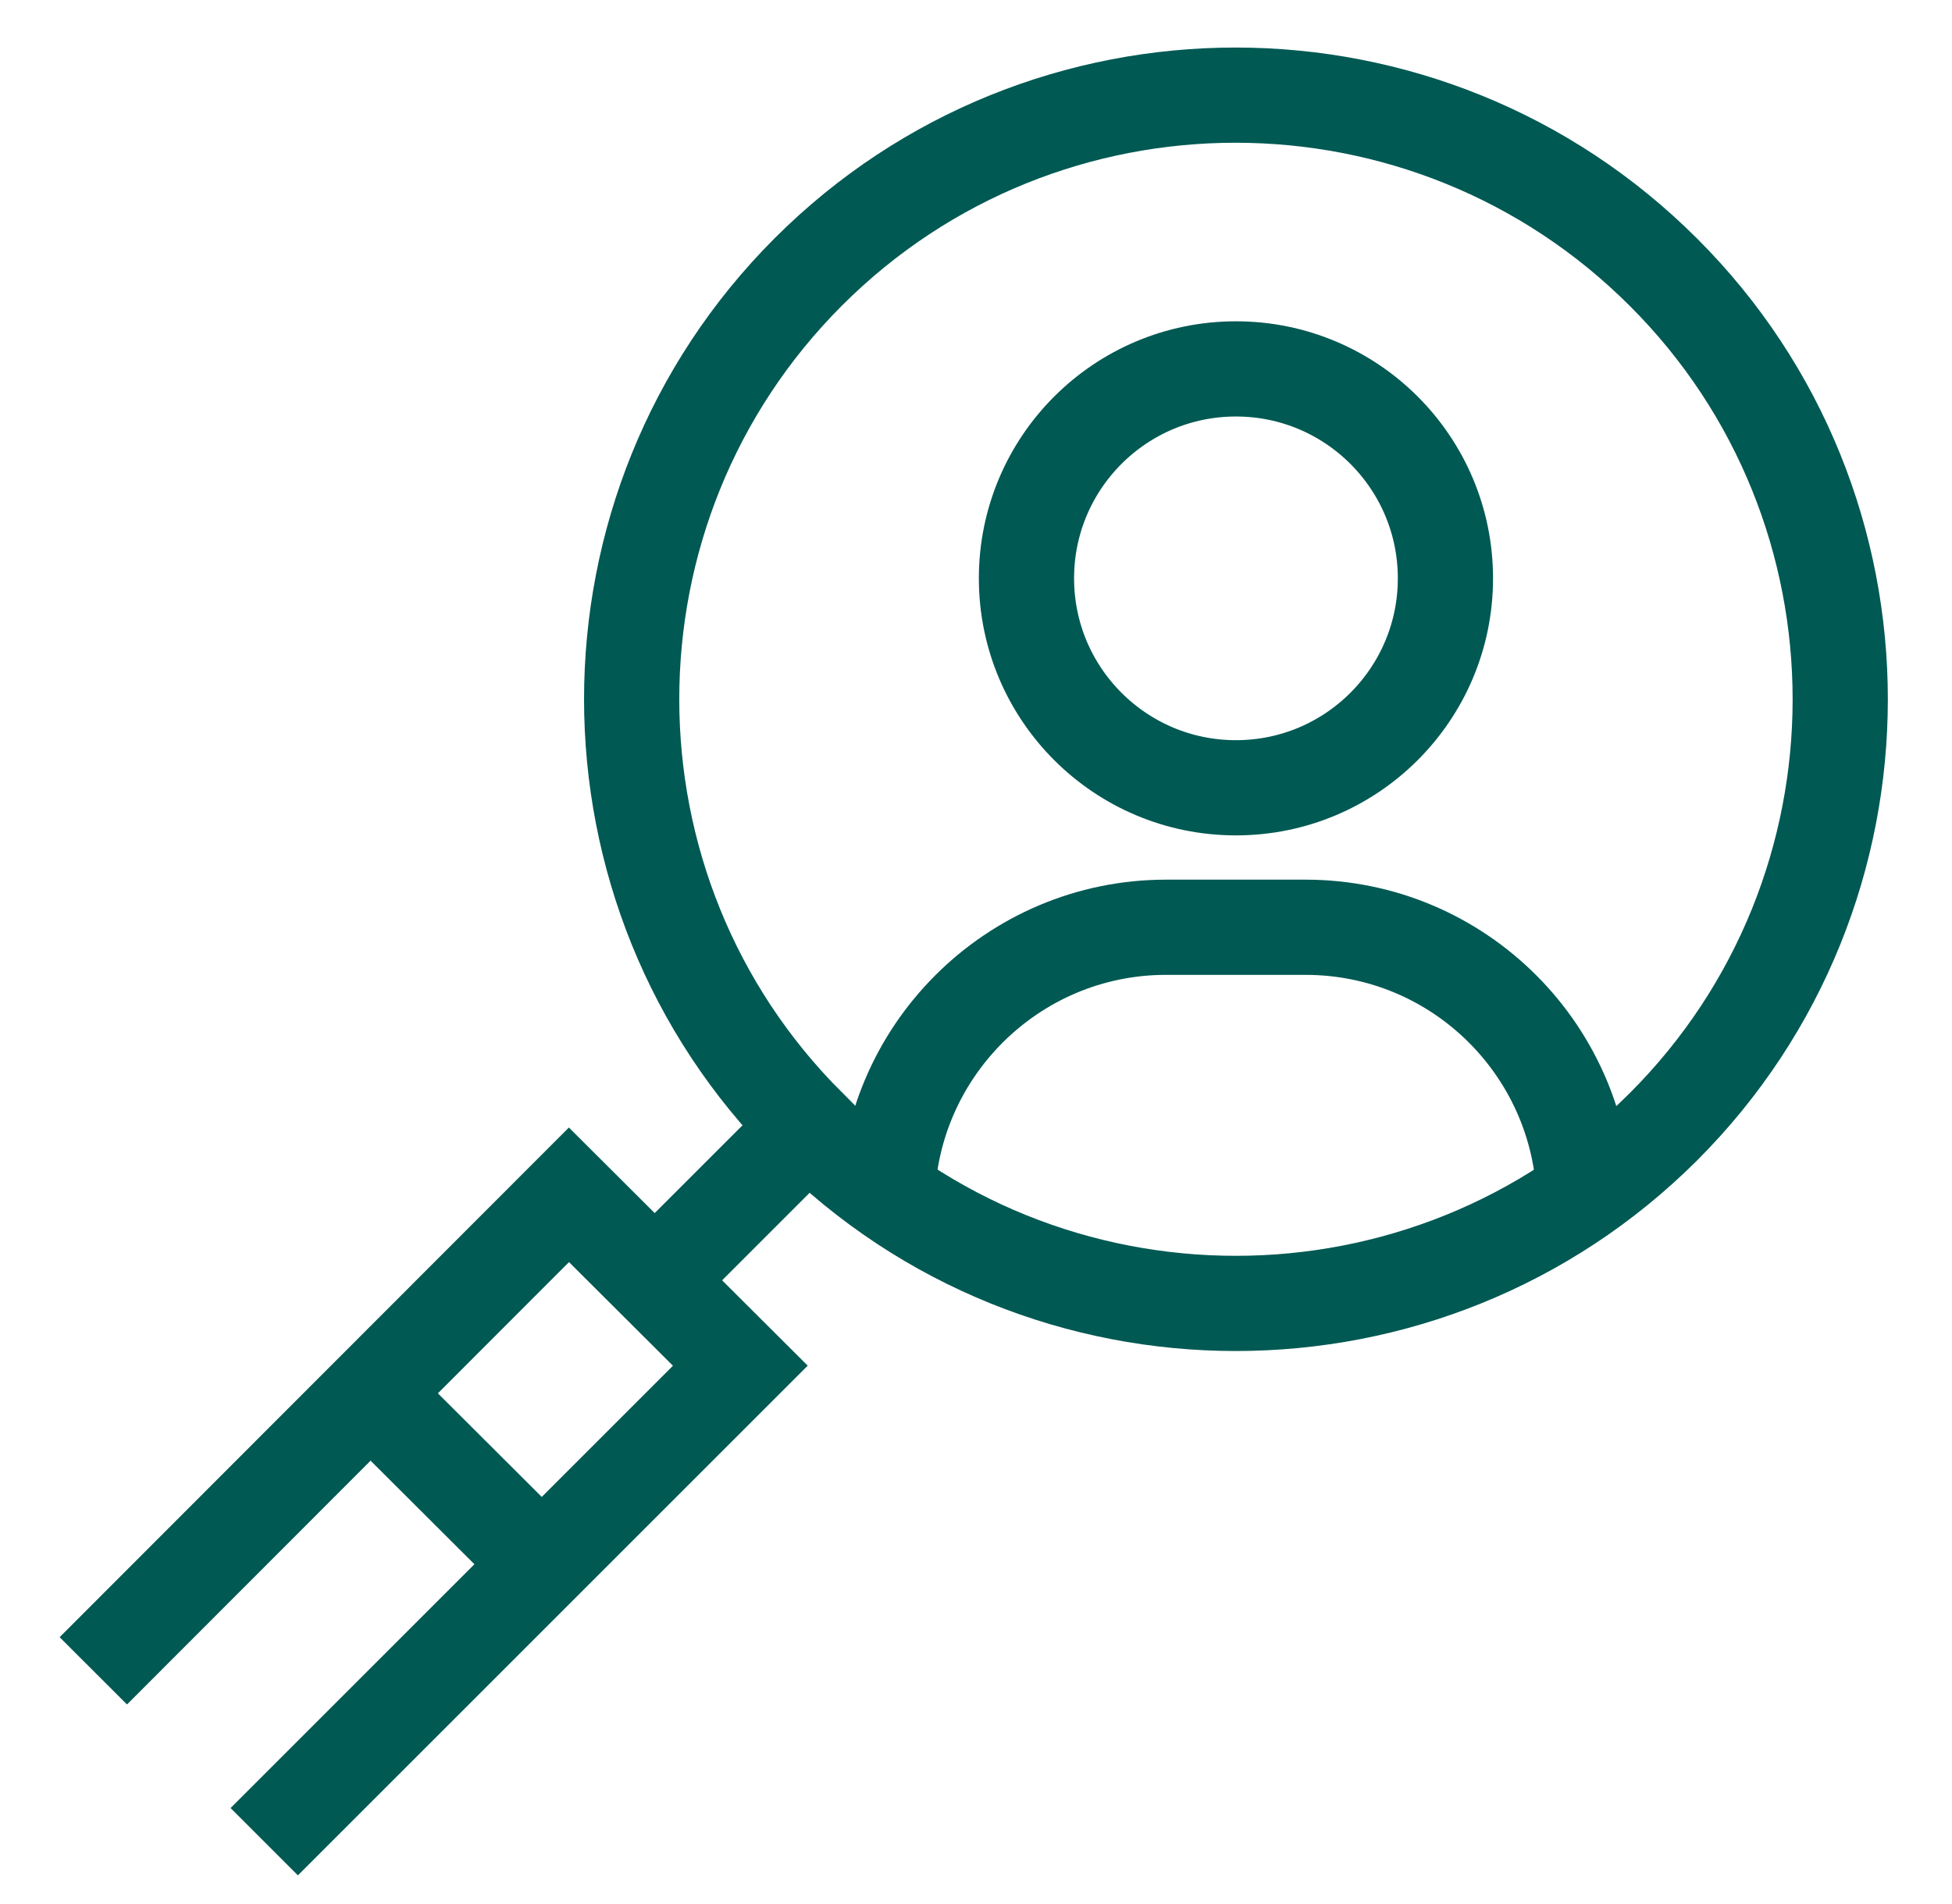 <svg width="41" height="40" viewBox="0 0 41 40" fill="none" xmlns="http://www.w3.org/2000/svg">
<g clip-path="url(#clip0_229_453)">
<path d="M30.36 12.15C30.36 14.58 28.39 16.55 25.96 16.55C23.53 16.55 21.56 14.58 21.56 12.15C21.56 9.72 23.53 7.75 25.96 7.75C28.39 7.75 30.36 9.72 30.36 12.15Z" stroke="#005953" stroke-width="2" stroke-miterlimit="10"/>
<path d="M18.63 25.351C18.63 22.11 21.26 19.48 24.49 19.48H27.42C30.66 19.48 33.28 22.11 33.28 25.351" stroke="#005953" stroke-width="2" stroke-miterlimit="10"/>
<path d="M5.55 38.691L15.55 28.691L11.95 25.101L1.96 35.101" stroke="#005953" stroke-width="2" stroke-miterlimit="10"/>
<path d="M16.98 23.67L13.69 26.96" stroke="#005953" stroke-width="2" stroke-miterlimit="10"/>
<path d="M16.98 23.67C21.93 28.62 29.98 28.62 34.94 23.67C39.89 18.72 39.89 10.66 34.94 5.72C29.98 0.76 21.93 0.76 16.98 5.71C12.03 10.66 12.03 18.72 16.98 23.66V23.67Z" stroke="#005953" stroke-width="2" stroke-miterlimit="10"/>
<path d="M11.38 32.861L7.78 29.27" stroke="#005953" stroke-width="2" stroke-miterlimit="10"/>
</g>
<defs>
<clipPath id="clip0_229_453">
<rect width="40" height="40" fill="white" transform="translate(0.5)"/>
</clipPath>
</defs>
</svg>
